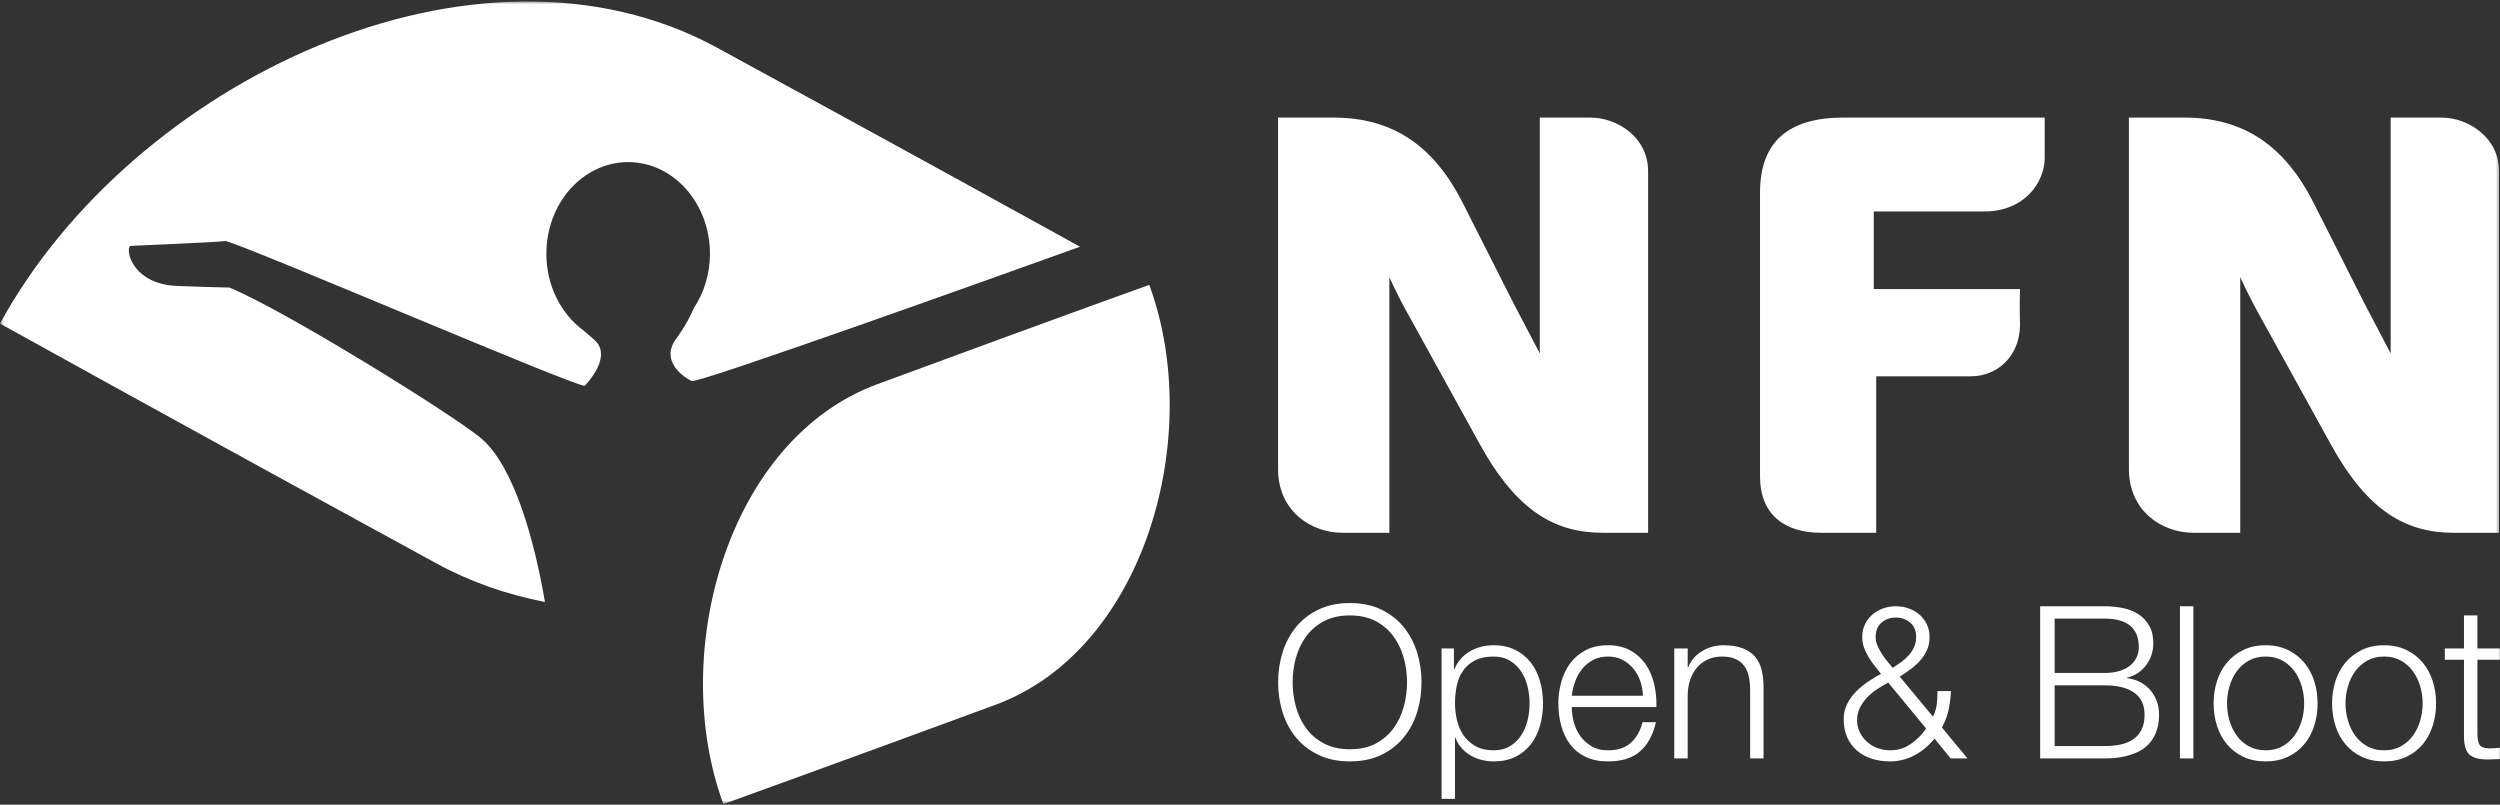 <?xml version="1.0" encoding="UTF-8"?>
<svg width="901px" height="290px" viewBox="0 0 901 290" version="1.1" xmlns="http://www.w3.org/2000/svg" xmlns:xlink="http://www.w3.org/1999/xlink">
    <rect x="0" y="0" width="901" height="290" fill="#333333" stroke="none"/>
    <!-- Generator: Sketch 62 (91390) - https://sketch.com -->
    <title>NFN_logo_lc</title>
    <desc>Created with Sketch.</desc>
    <defs>
        <polygon id="path-1" points="0.288 0.528 900.648 0.528 900.648 289.512 0.288 289.512"></polygon>
    </defs>
    <g id="Page-1" stroke="none" stroke-width="1" fill="none" fill-rule="evenodd">
        <g id="r" transform="translate(-28, -24)">
            <g id="NFN_logo_lc" transform="translate(28, 24)">
                <path d="M577.718,192.01 C560.808,192.01 546.922,184.656 533.477,160.349 L508.104,114.384 C503.314,105.917 500.726,99.854 500.726,99.854 L500.726,192.01 L483.811,192.01 C472.531,192.01 460.608,184.21 460.608,169.042 L460.608,42.374 L480.552,42.374 C502.464,42.374 516.994,53.006 527.194,73.166 L545.41,109.171 L554.947,127.387 L554.947,42.374 L573.158,42.374 C582.926,42.374 593.981,49.531 593.981,61.68 L593.981,192.01 L577.718,192.01" id="Fill-1" fill="#FFFFFF"></path>
                <path d="M675.307,76.2 L675.307,104.189 L728.011,104.189 C727.79,110.04 728.011,116.971 728.011,116.971 C728.011,128.251 719.981,135.624 710.232,135.624 L676.181,135.624 L676.181,192.01 L656.227,192.01 C643.214,192.01 634.31,185.515 634.31,171.629 L634.31,69.49 C634.31,51.053 644.501,42.374 664.464,42.374 L736.906,42.374 L736.906,56.914 C736.906,65.582 729.744,76.2 715.214,76.2 L675.307,76.2 Z" id="Fill-2" fill="#FFFFFF"></path>
                <g id="Group-7">
                    <mask id="mask-2" fill="white">
                        <use xlink:href="#path-1"></use>
                    </mask>
                    <g id="Clip-4"></g>
                    <path d="M840.139,160.349 L814.762,114.384 C809.995,105.917 807.389,99.854 807.389,99.854 L807.389,192.01 L790.474,192.01 C779.198,192.01 767.261,184.21 767.261,169.042 L767.261,42.374 L787.219,42.374 C809.131,42.374 823.642,53.006 833.851,73.166 L852.058,109.171 L861.6,127.387 L861.6,42.374 L879.821,42.374 C889.579,42.374 900.648,49.531 900.648,61.68 L900.648,192.01 L884.395,192.01 C867.466,192.01 853.579,184.656 840.139,160.349 Z" id="Fill-3" fill="#FFFFFF" mask="url(#mask-2)"></path>
                    <path d="M173.323,157.901 C163.454,149.616 102.955,111.989 82.67,103.632 C82.67,103.584 78.6,103.627 63.907,103.061 C48.408,102.466 45.149,91.018 46.829,88.637 C46.982,88.57 77.616,87.374 81.379,86.851 C93.302,90.422 209.002,140.15 210.768,139.008 C211.44,138.298 220.018,129.355 215.074,123.365 C214.31,122.429 212.501,121.07 210.235,119.05 C202.219,113.15 196.91,102.998 196.91,91.45 C196.91,73.21 210.11,58.421 226.392,58.421 C242.659,58.421 255.869,73.21 255.869,91.45 C255.869,98.784 253.69,105.547 250.08,111.024 C247.344,117.331 244.162,121.402 243.533,122.285 C237.792,130.488 246.893,136.176 249.254,137.333 C251.314,138.365 357.043,100.493 389.246,88.92 C365.688,75.888 324.566,53.256 258.566,17.261 C171.576,-30.187 47.438,29.65 0,116.626 C0,116.626 70.238,155.597 157.224,203.026 C169.632,209.794 182.803,214.301 196.392,216.955 C192.739,195.422 185.395,168.024 173.323,157.901" id="Fill-5" fill="#FFFFFF" mask="url(#mask-2)"></path>
                    <path d="M316.162,138.47 C390.144,111.192 414.197,102.677 414.197,102.677 C434.146,156.758 412.843,234.048 358.762,254.006 C304.67,273.946 260.712,289.8 260.712,289.8 C240.763,235.718 262.085,158.424 316.162,138.47" id="Fill-6" fill="#FFFFFF" mask="url(#mask-2)"></path>
                </g>
                <path d="M467.05,254.712 C467.842,257.602 469.07,260.189 470.736,262.469 C472.397,264.744 474.538,266.573 477.149,267.955 C479.76,269.338 482.885,270.029 486.518,270.029 C490.152,270.029 493.262,269.338 495.85,267.955 C498.432,266.573 500.558,264.744 502.224,262.469 C503.89,260.189 505.114,257.602 505.91,254.712 C506.702,251.818 507.101,248.89 507.101,245.918 C507.101,242.899 506.702,239.952 505.91,237.086 C505.114,234.216 503.89,231.643 502.224,229.363 C500.558,227.088 498.432,225.259 495.85,223.877 C493.262,222.494 490.152,221.798 486.518,221.798 C482.885,221.798 479.76,222.494 477.149,223.877 C474.538,225.259 472.397,227.088 470.736,229.363 C469.07,231.643 467.842,234.216 467.05,237.086 C466.253,239.952 465.859,242.899 465.859,245.918 C465.859,248.89 466.253,251.818 467.05,254.712 Z M462.25,235.09 C463.325,231.658 464.938,228.624 467.088,225.984 C469.238,223.349 471.936,221.251 475.19,219.691 C478.44,218.126 482.218,217.344 486.518,217.344 C490.819,217.344 494.582,218.126 497.808,219.691 C501.034,221.251 503.722,223.349 505.872,225.984 C508.022,228.624 509.635,231.658 510.71,235.09 C511.786,238.517 512.323,242.126 512.323,245.918 C512.323,249.706 511.786,253.315 510.71,256.742 C509.635,260.174 508.022,263.194 505.872,265.805 C503.722,268.416 501.034,270.509 497.808,272.069 C494.582,273.629 490.819,274.406 486.518,274.406 C482.218,274.406 478.44,273.629 475.19,272.069 C471.936,270.509 469.238,268.416 467.088,265.805 C464.938,263.194 463.325,260.174 462.25,256.742 C461.174,253.315 460.637,249.706 460.637,245.918 C460.637,242.126 461.174,238.517 462.25,235.09 L462.25,235.09 Z" id="Fill-8" fill="#FFFFFF"></path>
                <path d="M550.531,247.411 C550.042,245.39 549.274,243.586 548.227,241.997 C547.176,240.413 545.832,239.117 544.195,238.118 C542.554,237.12 540.586,236.621 538.282,236.621 C535.618,236.621 533.39,237.086 531.6,238.003 C529.805,238.925 528.374,240.154 527.299,241.694 C526.224,243.226 525.466,245.021 525.034,247.07 C524.597,249.12 524.381,251.266 524.381,253.517 C524.381,255.566 524.621,257.602 525.11,259.622 C525.595,261.648 526.392,263.453 527.491,265.042 C528.59,266.626 530.026,267.917 531.792,268.92 C533.558,269.918 535.718,270.413 538.282,270.413 C540.586,270.413 542.554,269.918 544.195,268.92 C545.832,267.917 547.176,266.626 548.227,265.042 C549.274,263.453 550.042,261.648 550.531,259.622 C551.016,257.602 551.261,255.566 551.261,253.517 C551.261,251.472 551.016,249.437 550.531,247.411 Z M523.997,233.707 L523.997,241.229 L524.15,241.229 C525.274,238.469 527.107,236.328 529.642,234.816 C532.176,233.309 535.056,232.55 538.282,232.55 C541.301,232.55 543.926,233.117 546.154,234.245 C548.381,235.368 550.234,236.894 551.722,238.81 C553.205,240.73 554.304,242.957 555.024,245.496 C555.739,248.026 556.099,250.699 556.099,253.517 C556.099,256.334 555.739,259.008 555.024,261.542 C554.304,264.082 553.205,266.309 551.722,268.224 C550.234,270.144 548.381,271.656 546.154,272.755 C543.926,273.859 541.301,274.406 538.282,274.406 C536.846,274.406 535.411,274.229 533.981,273.874 C532.546,273.514 531.216,272.976 529.987,272.261 C528.758,271.541 527.669,270.648 526.723,269.568 C525.773,268.498 525.043,267.24 524.534,265.805 L524.381,265.805 L524.381,287.923 L519.542,287.923 L519.542,233.707 L523.997,233.707 L523.997,233.707 Z" id="Fill-9" fill="#FFFFFF"></path>
                <path d="M591.158,245.458 C590.568,243.763 589.738,242.27 588.662,240.96 C587.587,239.659 586.282,238.608 584.746,237.811 C583.21,237.019 581.467,236.621 579.523,236.621 C577.526,236.621 575.76,237.019 574.224,237.811 C572.688,238.608 571.382,239.659 570.307,240.96 C569.232,242.27 568.373,243.778 567.734,245.496 C567.096,247.21 566.674,248.962 566.467,250.752 L592.118,250.752 C592.066,248.914 591.744,247.142 591.158,245.458 Z M567.197,260.242 C567.682,262.109 568.464,263.784 569.539,265.272 C570.614,266.755 571.973,267.984 573.61,268.954 C575.246,269.928 577.219,270.413 579.523,270.413 C583.056,270.413 585.821,269.496 587.818,267.653 C589.814,265.805 591.197,263.347 591.965,260.28 L596.803,260.28 C595.781,264.782 593.899,268.267 591.158,270.72 C588.418,273.178 584.539,274.406 579.523,274.406 C576.398,274.406 573.701,273.859 571.421,272.755 C569.141,271.656 567.288,270.144 565.853,268.224 C564.418,266.309 563.357,264.082 562.666,261.542 C561.974,259.008 561.629,256.334 561.629,253.517 C561.629,250.91 561.974,248.347 562.666,245.842 C563.357,243.326 564.418,241.094 565.853,239.117 C567.288,237.149 569.141,235.56 571.421,234.355 C573.701,233.155 576.398,232.55 579.523,232.55 C582.696,232.55 585.408,233.194 587.664,234.475 C589.915,235.752 591.744,237.427 593.155,239.501 C594.562,241.574 595.574,243.955 596.189,246.648 C596.803,249.331 597.058,252.062 596.957,254.822 L566.467,254.822 C566.467,256.565 566.707,258.37 567.197,260.242 L567.197,260.242 Z" id="Fill-10" fill="#FFFFFF"></path>
                <path d="M608.246,233.707 L608.246,240.538 L608.4,240.538 C609.317,238.133 610.958,236.198 613.31,234.739 C615.667,233.285 618.254,232.55 621.072,232.55 C623.837,232.55 626.15,232.915 628.018,233.626 C629.89,234.346 631.387,235.354 632.51,236.664 C633.638,237.965 634.435,239.568 634.896,241.464 C635.357,243.355 635.587,245.482 635.587,247.838 L635.587,273.331 L630.749,273.331 L630.749,248.602 C630.749,246.917 630.595,245.338 630.288,243.883 C629.981,242.419 629.443,241.152 628.675,240.082 C627.902,239.002 626.87,238.157 625.565,237.542 C624.259,236.928 622.632,236.621 620.688,236.621 C618.739,236.621 617.011,236.966 615.499,237.662 C613.992,238.349 612.71,239.299 611.664,240.499 C610.613,241.709 609.792,243.139 609.202,244.8 C608.616,246.466 608.294,248.27 608.246,250.214 L608.246,273.331 L603.403,273.331 L603.403,233.707 L608.246,233.707" id="Fill-11" fill="#FFFFFF"></path>
                <path d="M678.134,224.371 C676.699,225.576 675.984,227.328 675.984,229.637 C675.984,230.606 676.186,231.59 676.598,232.589 C677.006,233.587 677.52,234.562 678.134,235.512 C678.749,236.458 679.411,237.379 680.131,238.277 C680.846,239.17 681.509,239.976 682.128,240.696 C683.098,240.082 684.086,239.414 685.085,238.699 C686.083,237.979 686.99,237.173 687.806,236.28 C688.627,235.382 689.294,234.384 689.803,233.285 C690.317,232.181 690.576,230.966 690.576,229.637 C690.576,227.328 689.856,225.576 688.426,224.371 C686.99,223.171 685.277,222.566 683.28,222.566 C681.283,222.566 679.565,223.171 678.134,224.371 Z M676.522,248.371 C675.187,249.245 673.987,250.243 672.907,251.366 C671.837,252.499 670.963,253.738 670.301,255.096 C669.634,256.45 669.302,257.947 669.302,259.584 C669.302,261.173 669.634,262.632 670.301,263.962 C670.963,265.296 671.846,266.448 672.95,267.418 C674.05,268.392 675.317,269.136 676.752,269.65 C678.182,270.158 679.67,270.413 681.202,270.413 C683.971,270.413 686.438,269.659 688.613,268.147 C690.792,266.64 692.65,264.782 694.186,262.579 L680.51,245.99 C679.181,246.71 677.851,247.507 676.522,248.371 Z M690.038,272.179 C687.274,273.667 684.278,274.406 681.053,274.406 C678.696,274.406 676.507,274.075 674.486,273.408 C672.461,272.746 670.709,271.771 669.226,270.494 C667.738,269.213 666.576,267.624 665.731,265.728 C664.886,263.837 664.464,261.634 664.464,259.123 C664.464,257.179 664.872,255.389 665.693,253.747 C666.509,252.115 667.574,250.627 668.88,249.298 C670.186,247.963 671.63,246.758 673.219,245.688 C674.803,244.608 676.368,243.662 677.899,242.846 C677.136,241.872 676.354,240.888 675.562,239.89 C674.765,238.891 674.05,237.854 673.406,236.774 C672.768,235.699 672.23,234.576 671.798,233.395 C671.362,232.219 671.146,230.966 671.146,229.637 C671.146,227.942 671.462,226.421 672.101,225.067 C672.744,223.709 673.613,222.542 674.712,221.568 C675.816,220.598 677.098,219.845 678.557,219.307 C680.011,218.765 681.59,218.496 683.28,218.496 C684.97,218.496 686.544,218.765 687.998,219.307 C689.462,219.845 690.739,220.598 691.843,221.568 C692.942,222.542 693.811,223.709 694.454,225.067 C695.093,226.421 695.41,227.942 695.41,229.637 C695.41,231.322 695.102,232.862 694.493,234.245 C693.878,235.622 693.072,236.88 692.074,238.003 C691.075,239.131 689.933,240.168 688.656,241.118 C687.374,242.064 686.045,242.971 684.662,243.845 L696.643,258.283 C697.306,256.949 697.742,255.605 697.949,254.251 C698.15,252.893 698.256,251.165 698.256,249.067 L703.094,249.067 C703.094,250.598 702.874,252.586 702.442,255.014 C702.005,257.448 701.146,259.843 699.869,262.195 L709.085,273.331 L703.013,273.331 L697.181,266.189 C695.184,268.699 692.798,270.701 690.038,272.179 L690.038,272.179 Z" id="Fill-12" fill="#FFFFFF"></path>
                <path d="M758.467,268.882 C760.406,268.882 762.254,268.714 763.992,268.378 C765.734,268.046 767.27,267.446 768.6,266.573 C769.934,265.709 770.986,264.538 771.754,263.083 C772.522,261.619 772.906,259.79 772.906,257.587 C772.906,254.059 771.658,251.405 769.176,249.643 C766.69,247.877 763.118,246.989 758.467,246.989 L740.496,246.989 L740.496,268.882 L758.467,268.882 Z M758.467,242.534 C760.56,242.534 762.379,242.294 763.915,241.805 C765.451,241.32 766.728,240.658 767.76,239.808 C768.782,238.963 769.55,237.979 770.064,236.856 C770.573,235.723 770.822,234.523 770.822,233.246 C770.822,226.382 766.709,222.95 758.467,222.95 L740.496,222.95 L740.496,242.534 L758.467,242.534 Z M758.467,218.496 C760.766,218.496 762.979,218.717 765.106,219.149 C767.232,219.586 769.099,220.325 770.712,221.376 C772.325,222.427 773.616,223.81 774.595,225.523 C775.57,227.242 776.054,229.378 776.054,231.936 C776.054,233.371 775.819,234.768 775.363,236.122 C774.902,237.48 774.245,238.714 773.4,239.808 C772.56,240.912 771.557,241.848 770.4,242.611 C769.258,243.379 767.966,243.917 766.531,244.224 L766.531,244.378 C770.064,244.843 772.877,246.288 774.979,248.717 C777.077,251.15 778.128,254.16 778.128,257.741 C778.128,258.614 778.051,259.598 777.893,260.698 C777.744,261.802 777.432,262.925 776.976,264.082 C776.515,265.229 775.848,266.371 774.979,267.499 C774.106,268.622 772.944,269.606 771.48,270.456 C770.016,271.301 768.226,271.987 766.109,272.525 C763.982,273.067 761.429,273.331 758.467,273.331 L735.274,273.331 L735.274,218.496 L758.467,218.496 L758.467,218.496 Z" id="Fill-13" fill="#FFFFFF"></path>
                <polygon id="Fill-14" fill="#FFFFFF" points="785.645 273.331 790.493 273.331 790.493 218.496 785.645 218.496"></polygon>
                <path d="M810.451,238.085 C808.718,239.054 807.264,240.336 806.122,241.92 C804.97,243.514 804.096,245.318 803.506,247.334 C802.915,249.36 802.622,251.419 802.622,253.517 C802.622,255.619 802.915,257.678 803.506,259.699 C804.096,261.72 804.97,263.525 806.122,265.118 C807.264,266.707 808.718,267.984 810.451,268.954 C812.198,269.928 814.219,270.413 816.528,270.413 C818.822,270.413 820.848,269.928 822.595,268.954 C824.328,267.984 825.782,266.707 826.934,265.118 C828.086,263.525 828.95,261.72 829.541,259.699 C830.131,257.678 830.419,255.619 830.419,253.517 C830.419,251.419 830.131,249.36 829.541,247.334 C828.95,245.318 828.086,243.514 826.934,241.92 C825.782,240.336 824.328,239.054 822.595,238.085 C820.848,237.11 818.822,236.621 816.528,236.621 C814.219,236.621 812.198,237.11 810.451,238.085 Z M824.554,234.245 C826.877,235.368 828.835,236.88 830.419,238.771 C832.013,240.667 833.213,242.885 834.029,245.414 C834.854,247.949 835.258,250.651 835.258,253.517 C835.258,256.387 834.854,259.09 834.029,261.619 C833.213,264.154 832.013,266.371 830.419,268.267 C828.835,270.158 826.877,271.656 824.554,272.755 C822.216,273.859 819.547,274.406 816.528,274.406 C813.499,274.406 810.826,273.859 808.502,272.755 C806.17,271.656 804.206,270.158 802.622,268.267 C801.038,266.371 799.829,264.154 799.013,261.619 C798.192,259.09 797.789,256.387 797.789,253.517 C797.789,250.651 798.192,247.949 799.013,245.414 C799.829,242.885 801.038,240.667 802.622,238.771 C804.206,236.88 806.17,235.368 808.502,234.245 C810.826,233.117 813.499,232.55 816.528,232.55 C819.547,232.55 822.216,233.117 824.554,234.245 L824.554,234.245 Z" id="Fill-15" fill="#FFFFFF"></path>
                <path d="M853.157,238.085 C851.41,239.054 849.97,240.336 848.813,241.92 C847.661,243.514 846.792,245.318 846.206,247.334 C845.616,249.36 845.318,251.419 845.318,253.517 C845.318,255.619 845.616,257.678 846.206,259.699 C846.792,261.72 847.661,263.525 848.813,265.118 C849.97,266.707 851.41,267.984 853.157,268.954 C854.899,269.928 856.915,270.413 859.219,270.413 C861.528,270.413 863.554,269.928 865.286,268.954 C867.029,267.984 868.474,266.707 869.626,265.118 C870.782,263.525 871.651,261.72 872.242,259.699 C872.822,257.678 873.125,255.619 873.125,253.517 C873.125,251.419 872.822,249.36 872.242,247.334 C871.651,245.318 870.782,243.514 869.626,241.92 C868.474,240.336 867.029,239.054 865.286,238.085 C863.554,237.11 861.528,236.621 859.219,236.621 C856.915,236.621 854.899,237.11 853.157,238.085 Z M867.245,234.245 C869.582,235.368 871.541,236.88 873.125,238.771 C874.709,240.667 875.909,242.885 876.734,245.414 C877.55,247.949 877.963,250.651 877.963,253.517 C877.963,256.387 877.55,259.09 876.734,261.619 C875.909,264.154 874.709,266.371 873.125,268.267 C871.541,270.158 869.582,271.656 867.245,272.755 C864.922,273.859 862.238,274.406 859.219,274.406 C856.2,274.406 853.531,273.859 851.198,272.755 C848.861,271.656 846.912,270.158 845.318,268.267 C843.734,266.371 842.534,264.154 841.709,261.619 C840.893,259.09 840.48,256.387 840.48,253.517 C840.48,250.651 840.893,247.949 841.709,245.414 C842.534,242.885 843.734,240.667 845.318,238.771 C846.912,236.88 848.861,235.368 851.198,234.245 C853.531,233.117 856.2,232.55 859.219,232.55 C862.238,232.55 864.922,233.117 867.245,234.245 L867.245,234.245 Z" id="Fill-16" fill="#FFFFFF"></path>
                <path d="M900.931,233.707 L900.931,237.773 L892.858,237.773 L892.858,264.499 C892.858,266.093 893.083,267.326 893.515,268.224 C893.947,269.122 895.042,269.621 896.779,269.722 C898.166,269.722 899.544,269.65 900.931,269.496 L900.931,273.562 C900.206,273.562 899.496,273.59 898.776,273.643 C898.061,273.691 897.341,273.72 896.626,273.72 C893.4,273.72 891.144,273.091 889.867,271.838 C888.586,270.581 887.976,268.267 888.019,264.888 L888.019,237.773 L881.112,237.773 L881.112,233.707 L888.019,233.707 L888.019,221.798 L892.858,221.798 L892.858,233.707 L900.931,233.707" id="Fill-17" fill="#FFFFFF"></path>
            </g>
        </g>
    </g>
</svg>